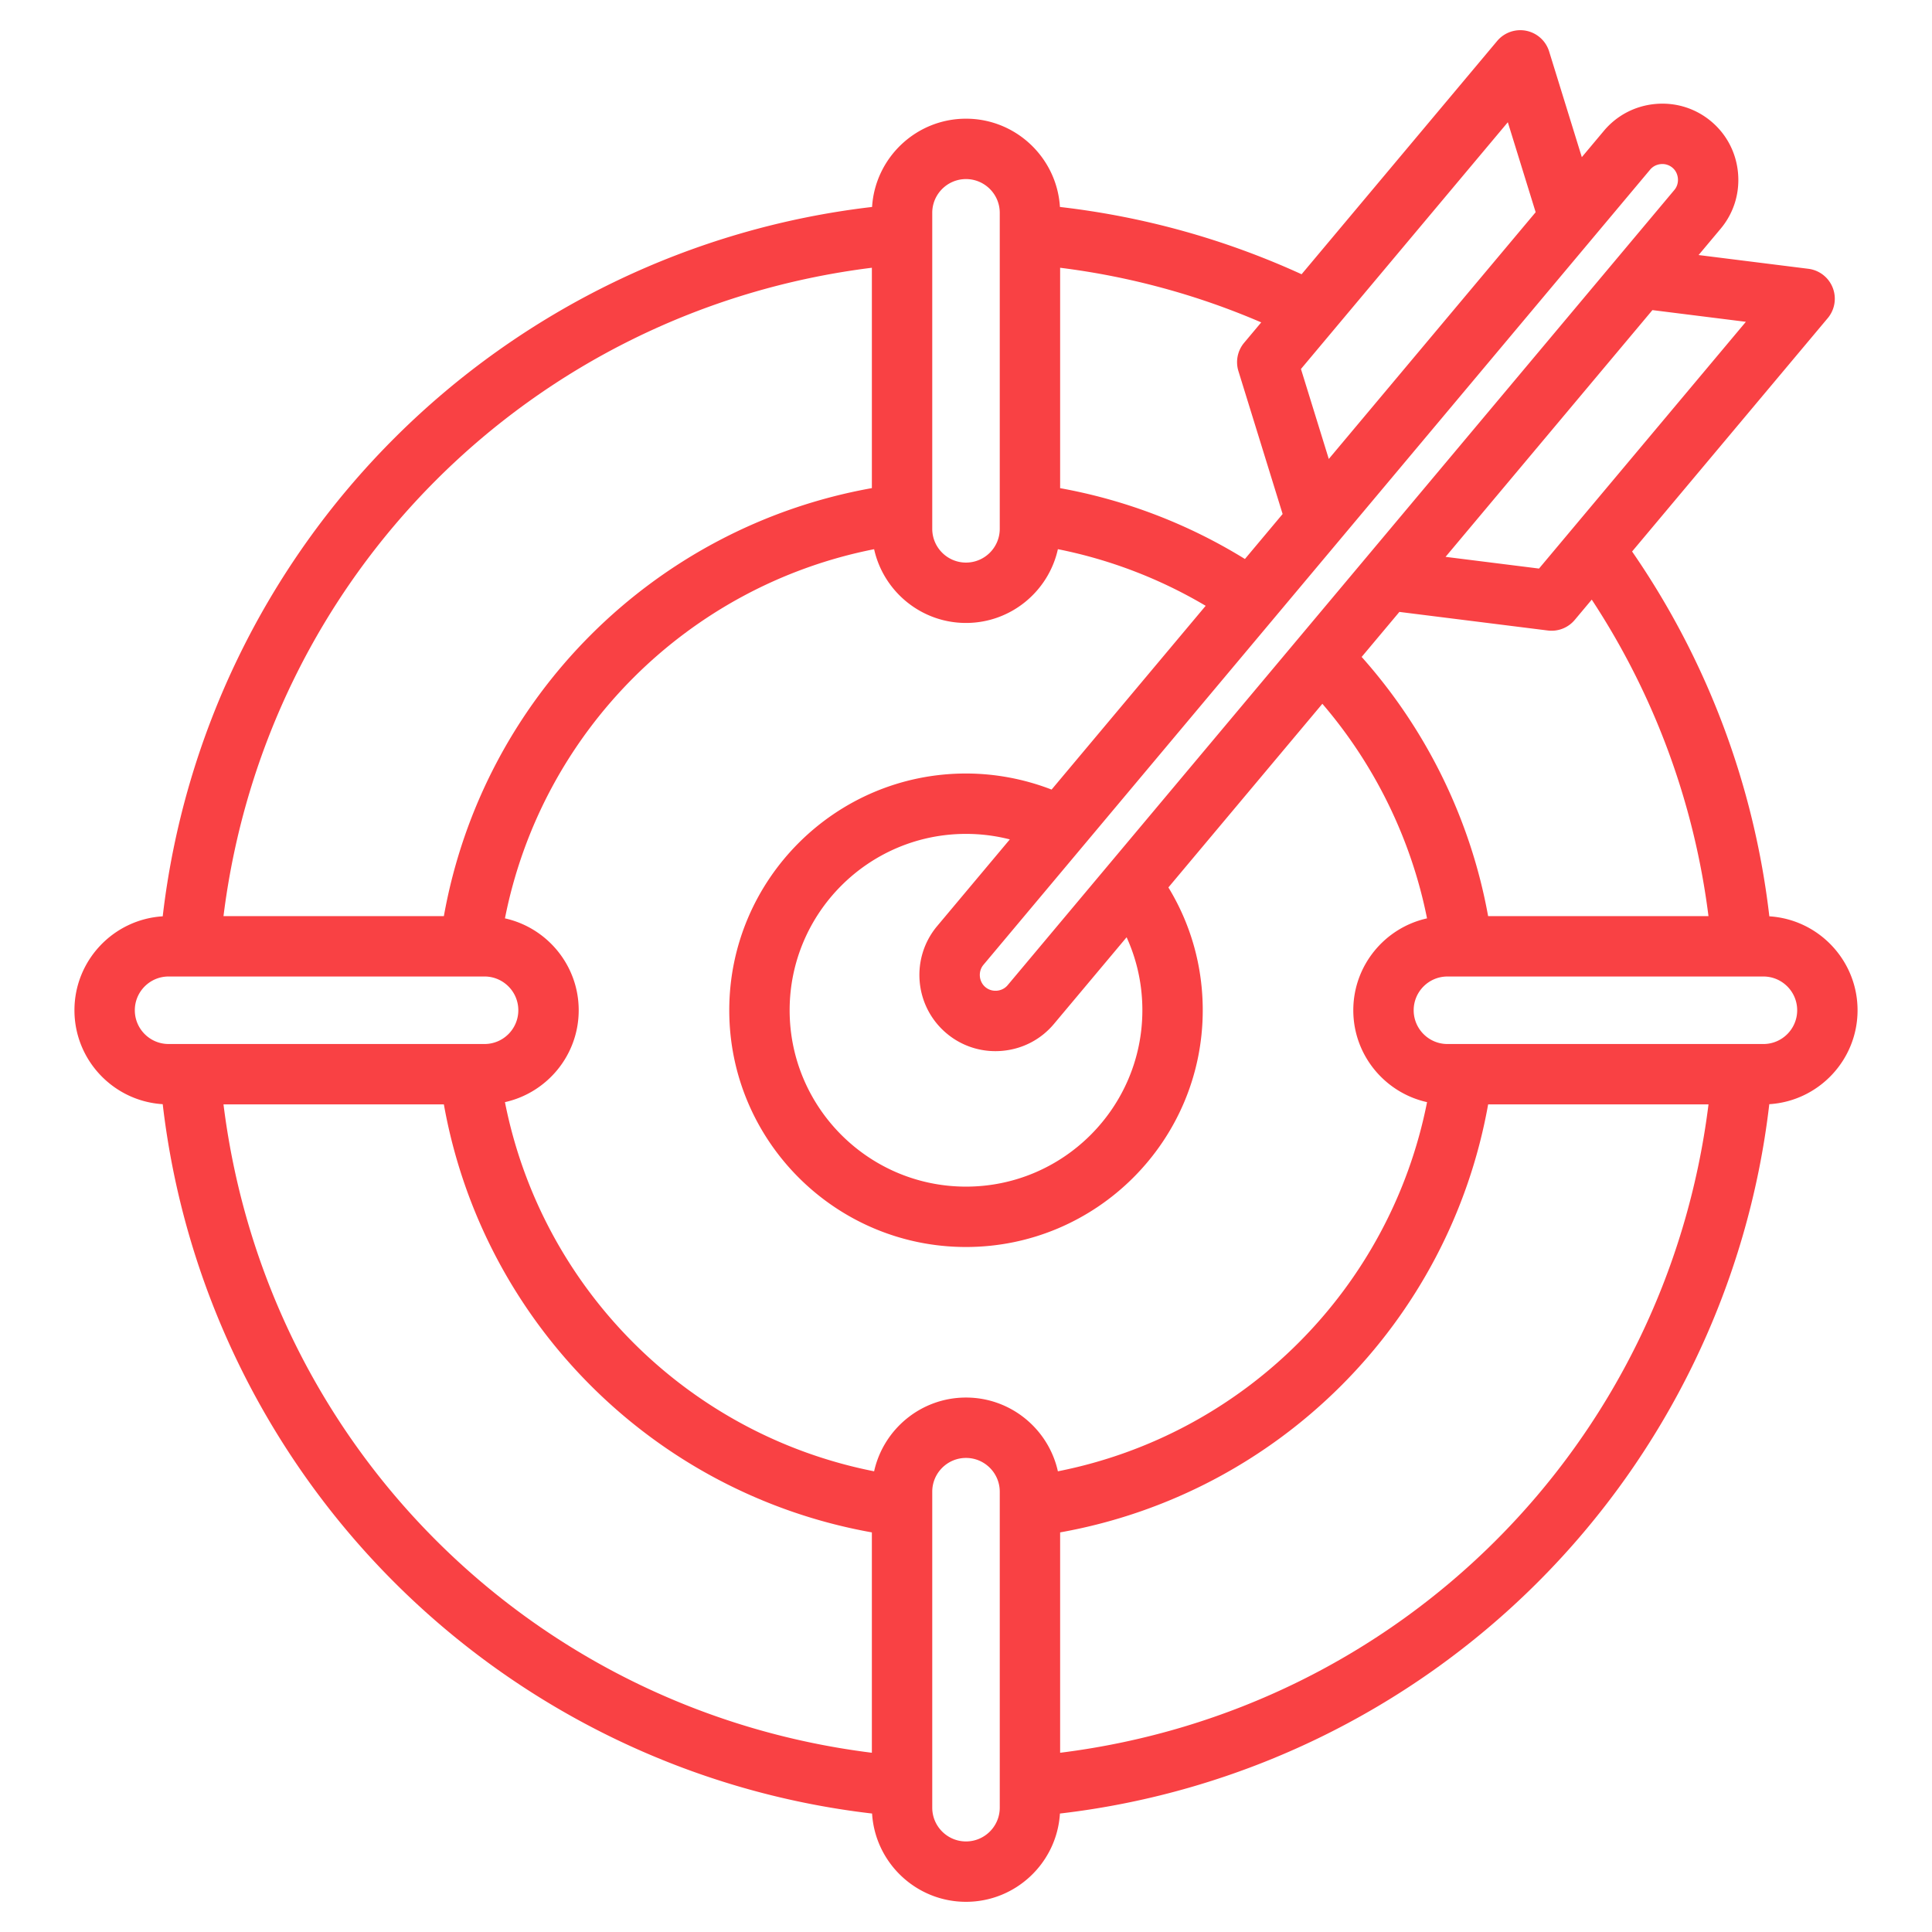 <svg xmlns="http://www.w3.org/2000/svg" version="1.1" xmlns:xlink="http://www.w3.org/1999/xlink" width="512" height="512" x="0" y="0" viewBox="0 0 512 512" style="enable-background:new 0 0 512 512" xml:space="preserve" class=""><g><path d="M492.272 267.728c0-13.229-10.351-24.08-23.379-24.892a213.475 213.475 0 0 0-36.371-96.683l51.849-61.844a7.999 7.999 0 0 0-5.137-13.077l-29.09-3.643 5.842-6.968c3.448-4.112 5.087-9.347 4.612-14.738-.474-5.391-3-10.258-7.112-13.707-4.122-3.457-9.363-5.099-14.738-4.626-5.382.473-10.25 3.004-13.706 7.126l-5.843 6.969-8.663-28.009a8 8 0 0 0-13.773-2.776l-51.829 61.82c-20.322-9.287-41.806-15.267-64.041-17.833-.806-13.033-11.66-23.392-24.893-23.392s-24.087 10.359-24.892 23.393c-47.738 5.546-92.476 27.147-126.658 61.329s-55.783 78.92-61.329 126.658c-13.034.805-23.393 11.66-23.393 24.893s10.358 24.087 23.393 24.892c5.546 47.738 27.147 92.477 61.329 126.659s78.92 55.782 126.658 61.328c.805 13.035 11.659 23.394 24.892 23.394 13.234 0 24.088-10.359 24.893-23.394 47.738-5.546 92.476-27.146 126.658-61.328s55.783-78.92 61.329-126.659c13.034-.805 23.392-11.659 23.392-24.892zm-39.508-24.946h-58.398c-4.582-25.401-16.271-49.356-33.514-68.689l10.001-11.929 39.337 4.926a8 8 0 0 0 7.125-2.798l4.515-5.385a197.488 197.488 0 0 1 30.934 83.875zm-74.579 49.296c-9.759 49.385-48.45 88.076-97.834 97.834-2.475-11.167-12.45-19.547-24.351-19.547s-21.875 8.379-24.35 19.547c-49.385-9.758-88.076-48.449-97.833-97.834 11.167-2.475 19.546-12.449 19.546-24.35s-8.379-21.876-19.546-24.351c9.757-49.385 48.448-88.075 97.833-97.833 2.475 11.167 12.449 19.546 24.35 19.546 11.904 0 21.88-8.383 24.353-19.553a124.75 124.75 0 0 1 39.162 15.008l-40.831 48.701c-7.199-2.784-14.926-4.257-22.684-4.257-34.594 0-62.738 28.145-62.738 62.739s28.145 62.739 62.738 62.739c34.595 0 62.739-28.145 62.739-62.739 0-11.637-3.137-22.765-9.102-32.548l40.804-48.67c13.947 16.242 23.562 35.956 27.737 56.868-11.164 2.477-19.54 12.451-19.54 24.35 0 11.901 8.38 21.876 19.547 24.35zM250.86 273.859a20.02 20.02 0 0 0 12.927 4.705c.602 0 1.206-.026 1.812-.079 5.382-.473 10.25-3.004 13.706-7.127l19.259-22.971c2.744 6.016 4.175 12.562 4.175 19.342 0 25.772-20.967 46.739-46.739 46.739-25.771 0-46.738-20.967-46.738-46.739S230.229 220.99 256 220.99c3.979 0 7.858.498 11.615 1.459l-19.255 22.966c-7.152 8.531-6.031 21.291 2.5 28.444zM462.675 85.283l-54.821 65.39-24.767-3.102 54.822-65.39zm-25.372-40.328c.958-1.144 2.194-1.41 2.846-1.467a4.137 4.137 0 0 1 3.058.948c1.13.948 1.396 2.191 1.453 2.848.058.656.014 1.926-.935 3.057L267.043 261.079c-.958 1.143-2.194 1.41-2.846 1.467-.647.056-1.914.01-3.059-.949-1.74-1.459-1.978-4.163-.518-5.904zm-37.714-12.562 7.375 23.845-54.822 65.39-7.375-23.845zm-71.394 65.953 11.713 37.874-9.993 11.919a140.806 140.806 0 0 0-48.969-18.771V70.961a196.156 196.156 0 0 1 53.292 14.476l-4.532 5.405a8.002 8.002 0 0 0-1.511 7.504zm-81.141-41.944c0-4.933 4.013-8.946 8.945-8.946s8.946 4.013 8.946 8.946v83.742c0 4.933-4.014 8.946-8.946 8.946s-8.945-4.013-8.945-8.946zm-16 14.554v58.401c-57.78 10.328-103.097 55.645-113.425 113.425H59.228c11.23-90.172 81.655-160.597 171.826-171.826zM35.728 267.728c0-4.933 4.014-8.946 8.946-8.946h83.741c4.933 0 8.946 4.013 8.946 8.946s-4.014 8.945-8.946 8.945H44.674c-4.932.001-8.946-4.012-8.946-8.945zm23.5 24.946h58.401c10.328 57.78 55.645 103.098 113.425 113.426v58.4c-90.171-11.229-160.596-81.654-171.826-171.826zm205.718 186.38c0 4.933-4.014 8.946-8.946 8.946s-8.945-4.014-8.945-8.946v-83.742c0-4.933 4.013-8.946 8.945-8.946s8.946 4.014 8.946 8.946zm16-14.554v-58.4c57.78-10.328 103.097-55.645 113.426-113.426h58.4c-11.23 90.172-81.655 160.597-171.826 171.826zm186.38-187.826h-83.742c-4.933 0-8.945-4.013-8.945-8.945 0-4.933 4.013-8.946 8.945-8.946h83.742c4.933 0 8.946 4.013 8.946 8.946 0 4.932-4.014 8.945-8.946 8.945z" fill="#f94144" opacity="1" data-original="#000000"></path></g></svg>